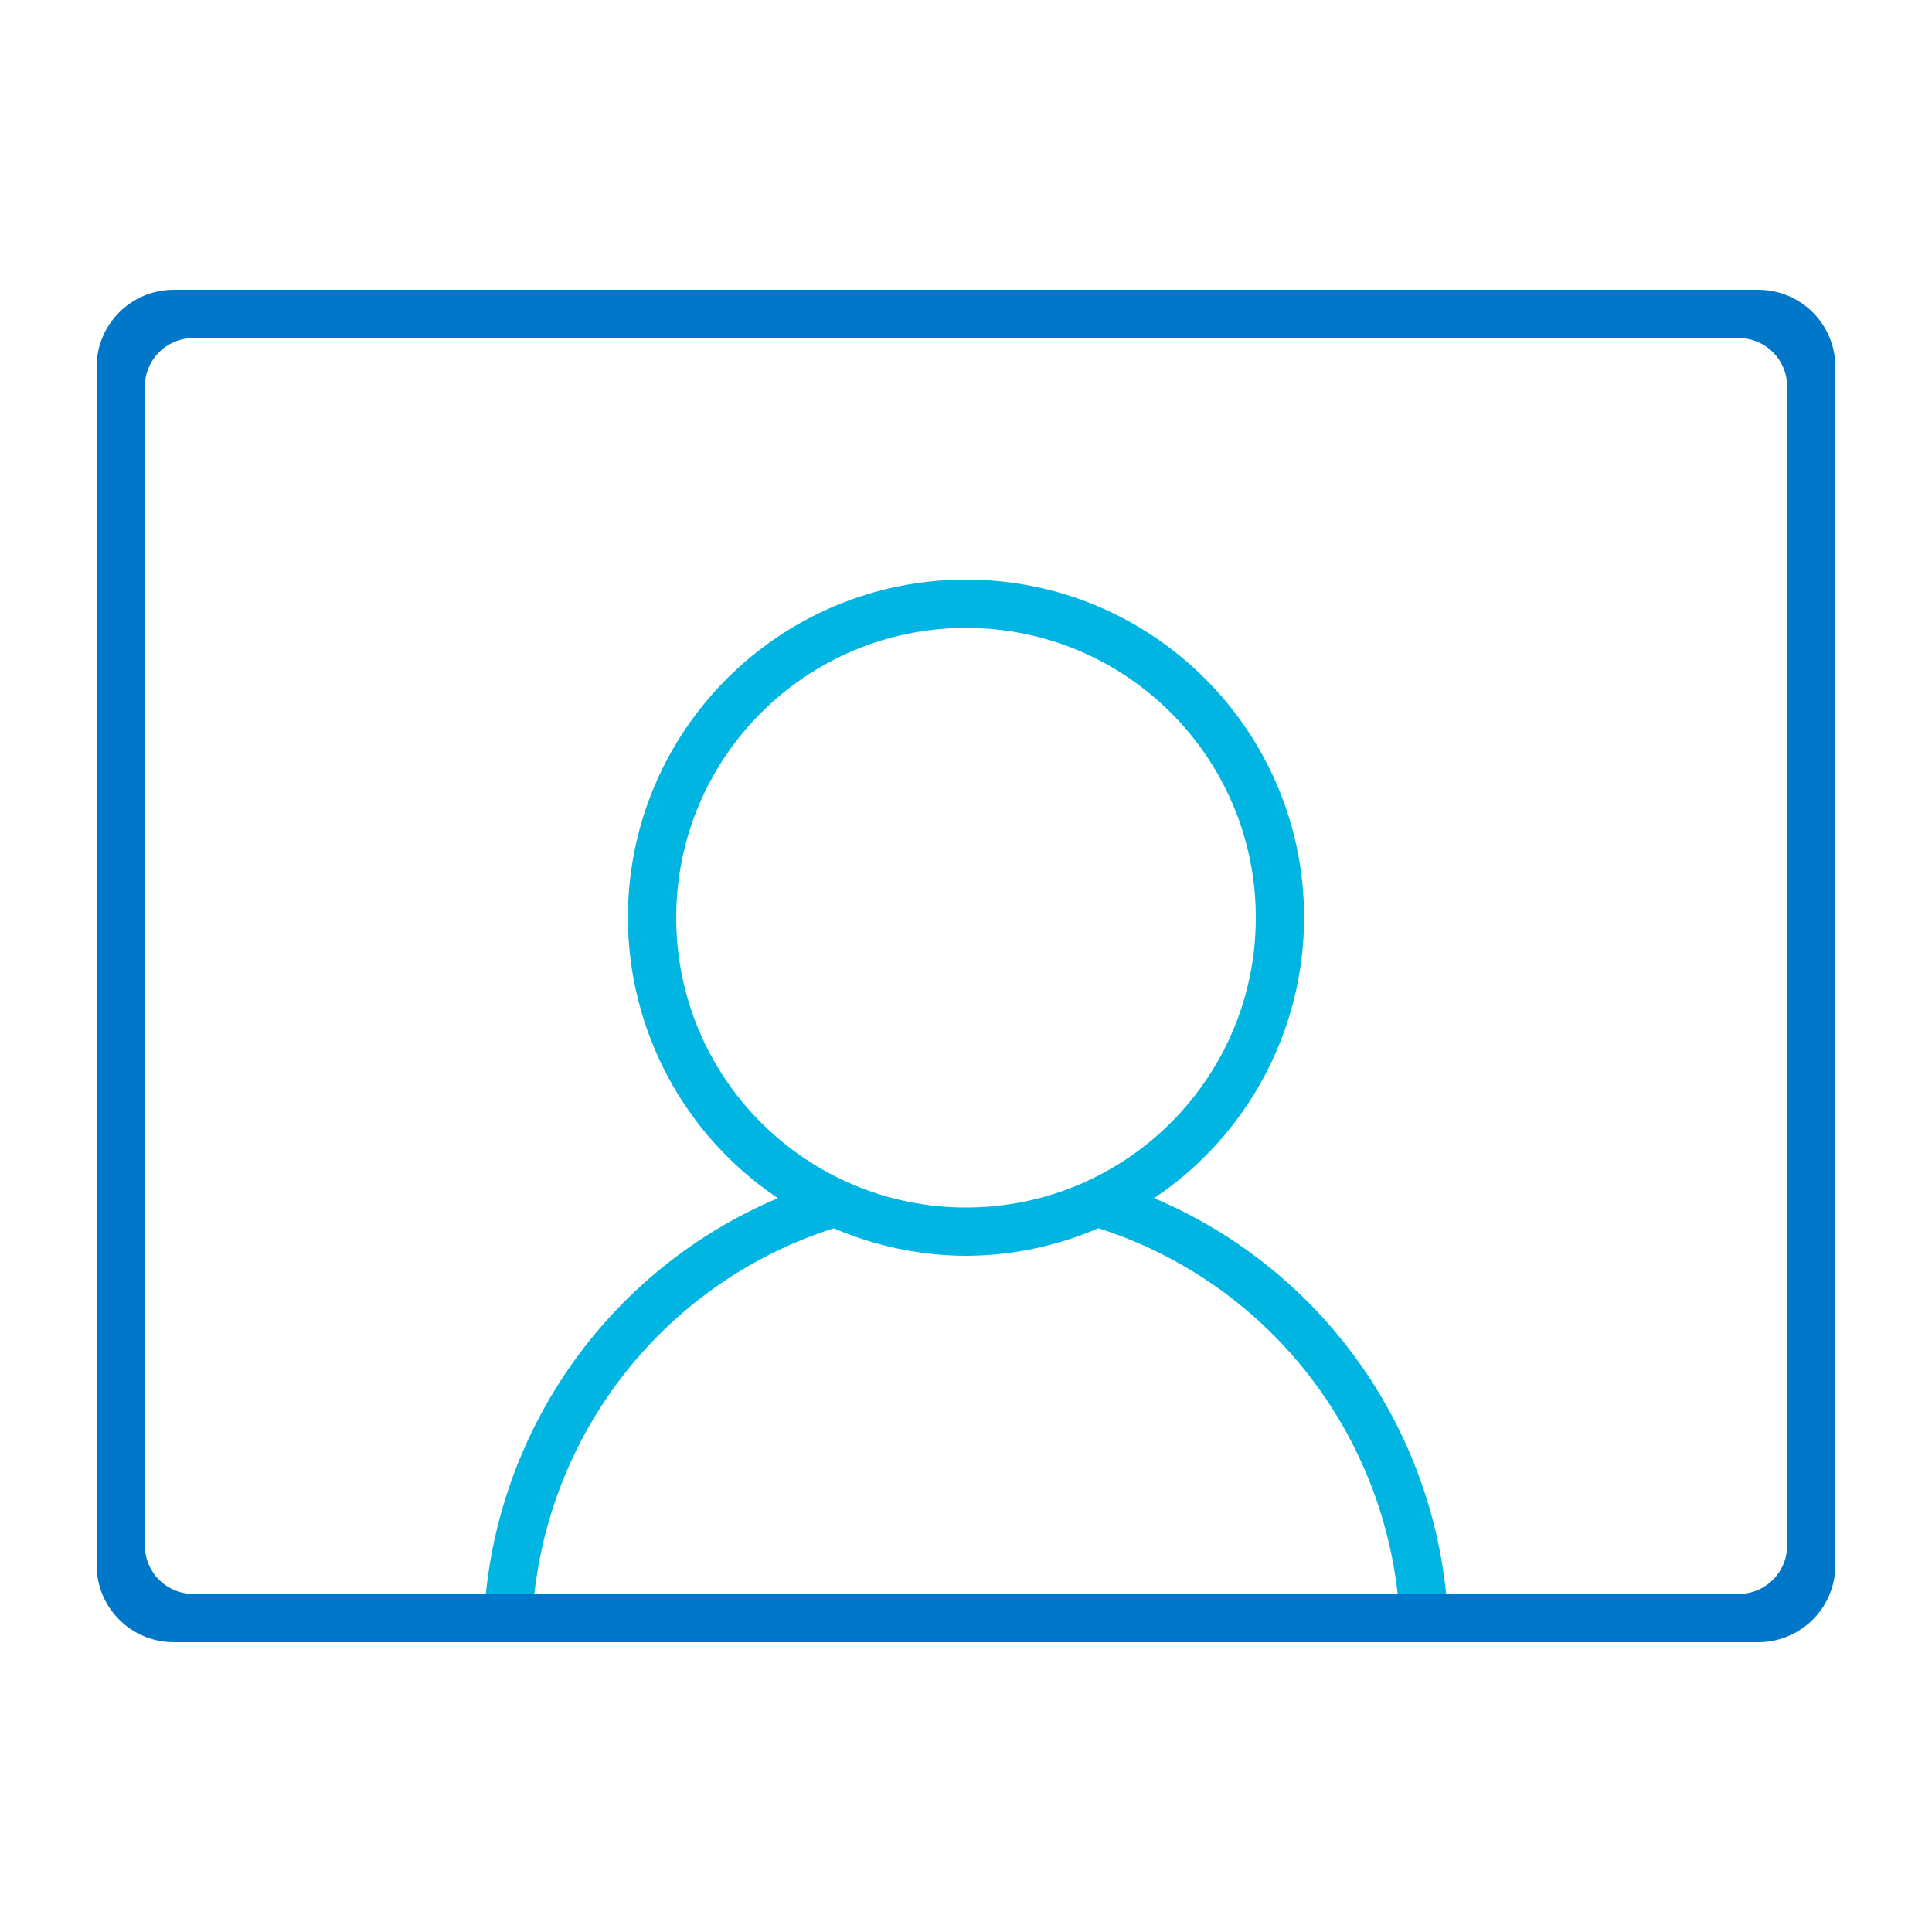 <svg xmlns:inkscape="http://www.inkscape.org/namespaces/inkscape" xmlns:sodipodi="http://sodipodi.sourceforge.net/DTD/sodipodi-0.dtd" xmlns="http://www.w3.org/2000/svg" xmlns:svg="http://www.w3.org/2000/svg" id="Grupo_3023" data-name="Grupo 3023" width="200" height="200" viewBox="0 0 200 200" sodipodi:docname="Teoria.svg" inkscape:version="1.2.2 (b0a8486541, 2022-12-01)"><defs id="defs2551"></defs><path id="circle360" style="fill:#00b5e2;stroke-width:15.385;stroke-linecap:round;stroke-linejoin:round;paint-order:markers stroke fill" d="m 100,60 c -19.33,4e-6 -35,15.67 -35,35 0.017,11.66 5.84,22.546 15.529,29.033 C 62.672,131.583 50.881,148.748 50.078,168 h 5.004 C 55.921,149.261 68.303,132.904 86.305,127.152 90.632,129.013 95.29,129.982 100,130 c 4.717,-0.018 9.381,-0.988 13.713,-2.854 17.997,5.758 30.374,22.117 31.207,40.854 h 5.002 C 149.119,148.748 137.328,131.583 119.471,124.033 129.16,117.546 134.983,106.66 135,95 135,75.67 119.33,60 100,60 Z m 0,5 c 16.569,0 30,13.431 30,30 0,16.569 -13.431,30 -30,30 C 83.431,125 70,111.569 70,95 70,78.431 83.431,65 100,65 Z" sodipodi:nodetypes="scccccccccccssssss"></path><path id="rect489" style="fill:#0077c8;stroke-width:158.745;stroke-linecap:round;stroke-linejoin:bevel" d="m 18,30 c -3.878,0 -7.094,2.731 -7.838,6.383 -1.26e-4,6.19e-4 1.26e-4,0.001 0,0.002 C 10.056,36.906 10,37.447 10,38 v 124 c 0,0.554 0.056,1.094 0.162,1.615 1.27e-4,6.3e-4 -1.27e-4,0.001 0,0.002 C 10.906,167.268 14.123,170 18,170 H 124.041 181.939 182 c 3.877,0 7.094,-2.732 7.838,-6.383 1.3e-4,-6.3e-4 -1.3e-4,-0.001 0,-0.002 C 189.944,163.094 190,162.554 190,162 V 145.045 108.023 91.977 54.955 38 c 0,-0.553 -0.056,-1.094 -0.162,-1.615 -1.3e-4,-6.19e-4 1.3e-4,-0.001 0,-0.002 C 189.094,32.731 185.878,30 182,30 h -0.061 -57.898 z m 2,5 H 126.035 179.945 180 c 2.77,0 5,2.23 5,5 V 50.355 97.123 102.877 149.645 160 c 0,2.77 -2.23,5 -5,5 H 179.945 126.035 20 c -2.77,0 -5,-2.23 -5,-5 V 40 c 0,-2.77 2.23,-5 5,-5 z"></path></svg>
